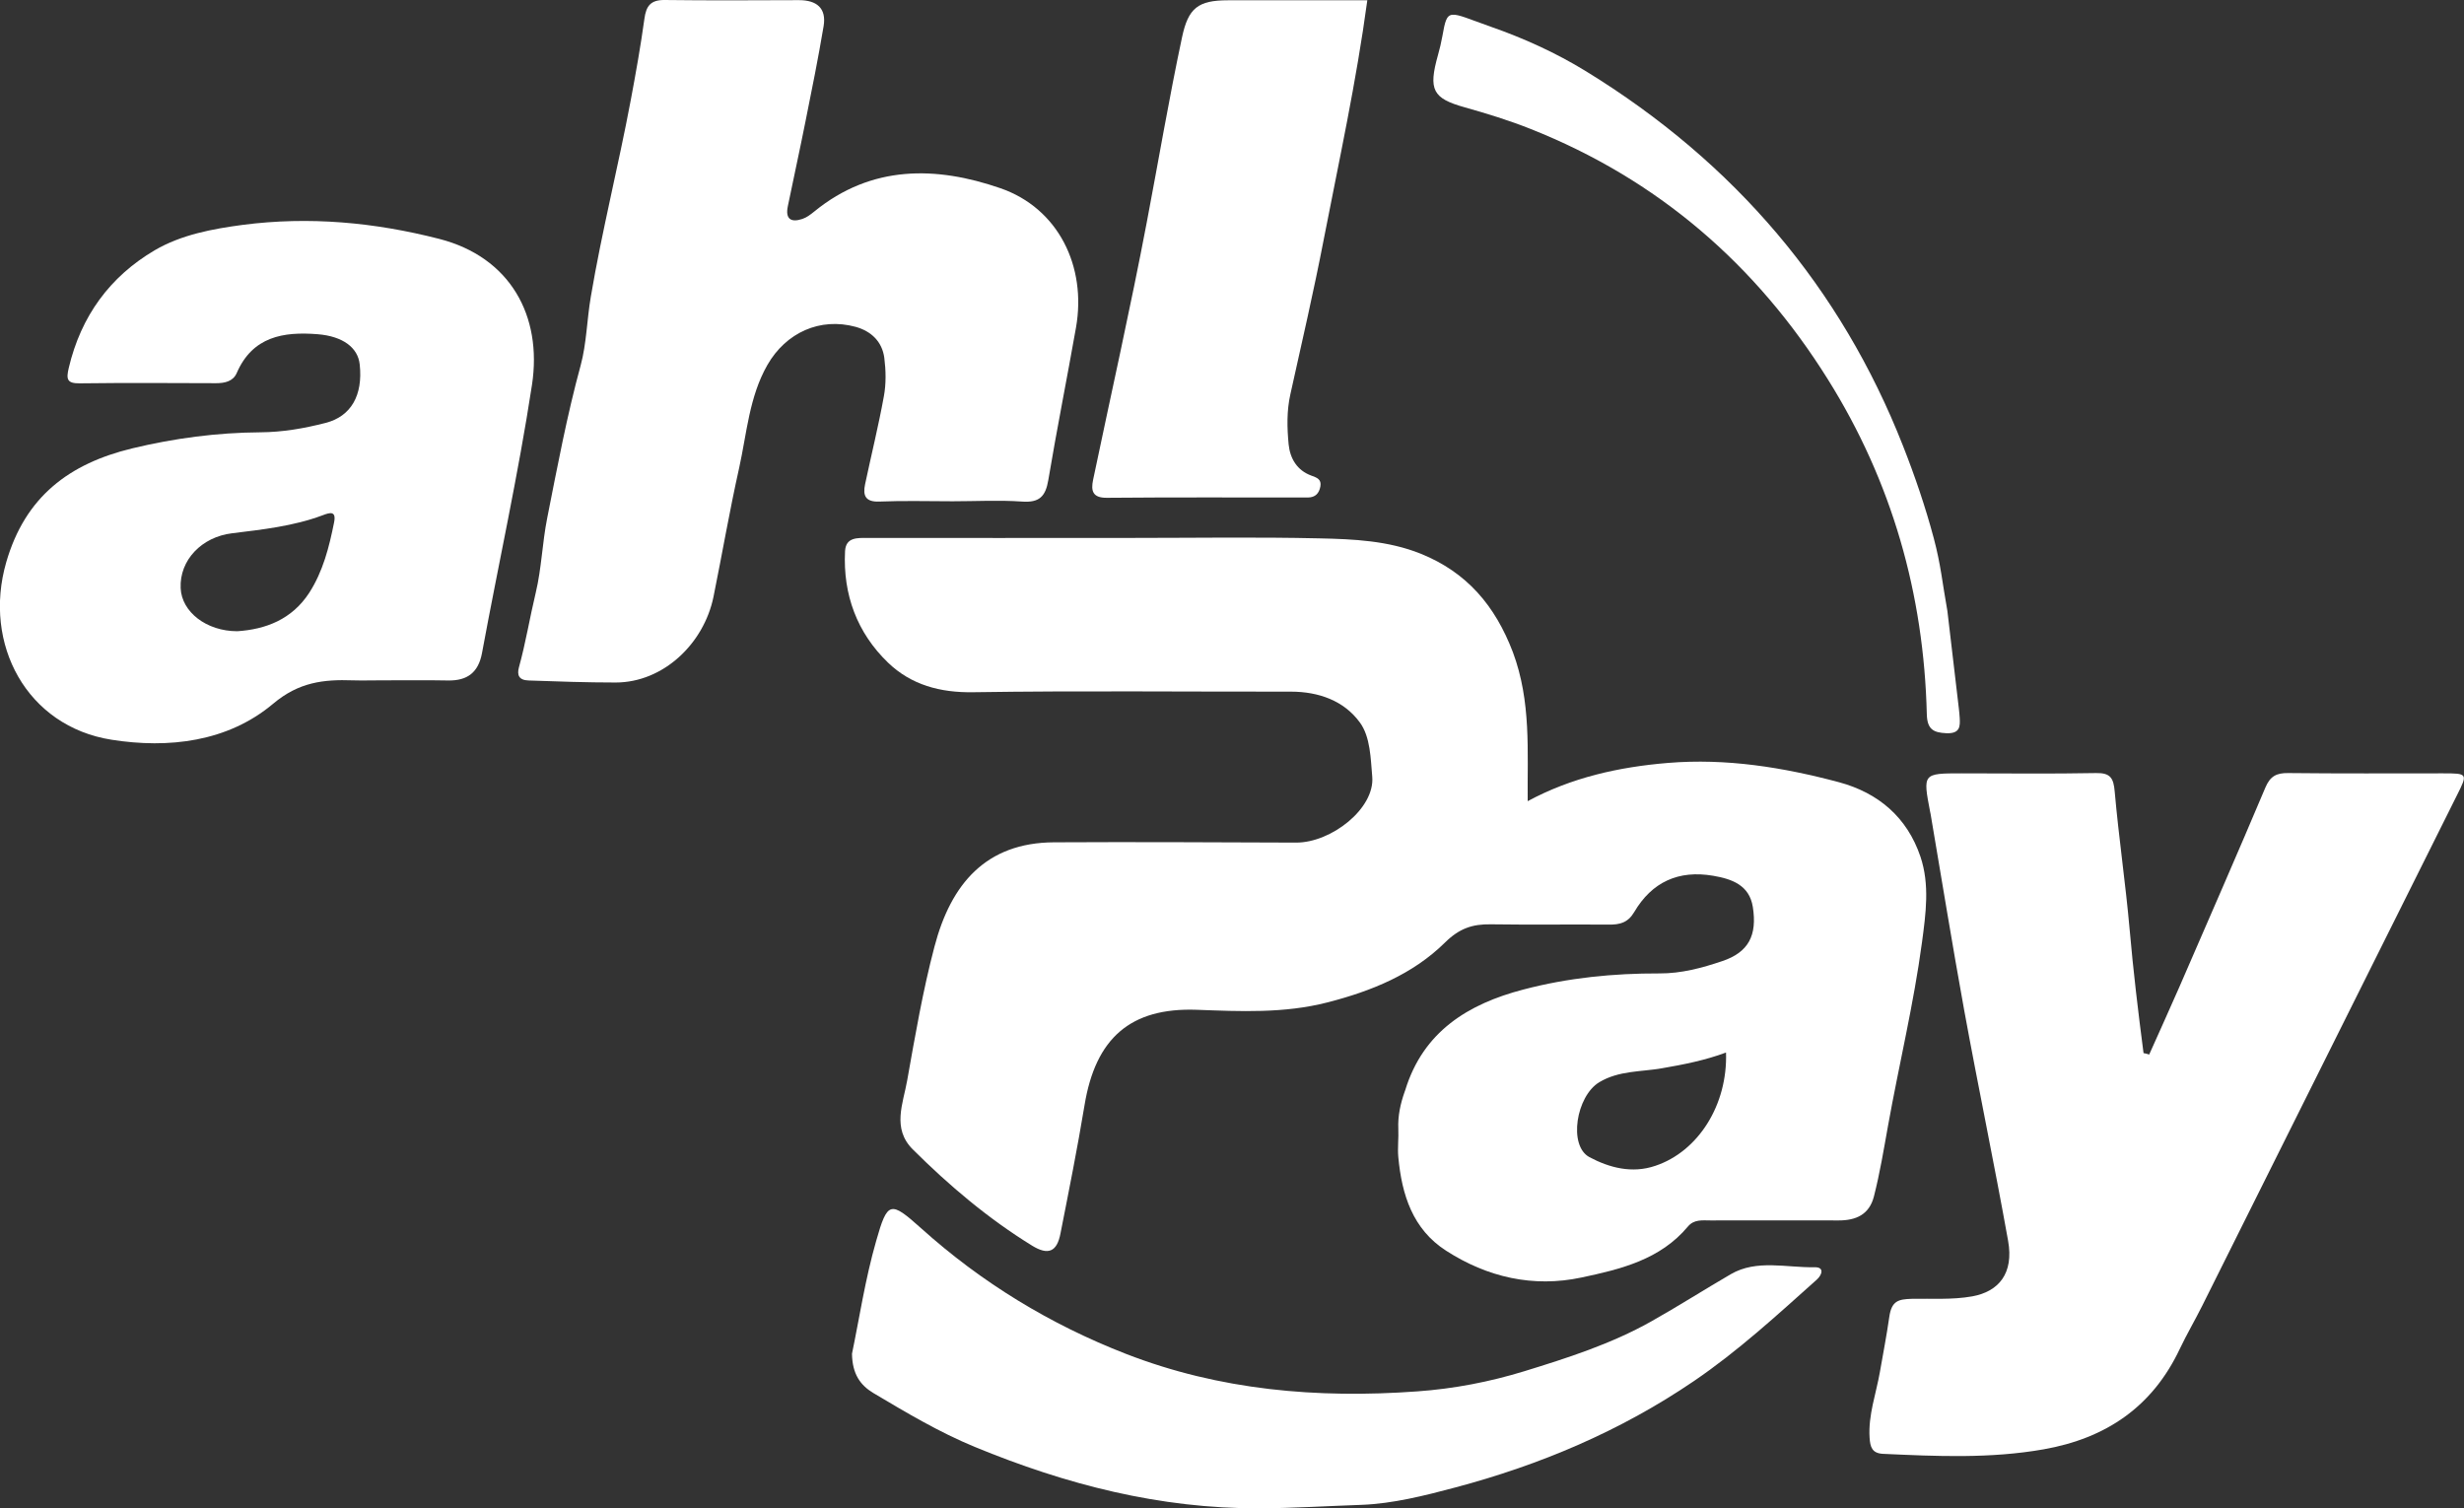 <?xml version="1.0" encoding="utf-8"?>
<!-- Generator: Adobe Illustrator 27.4.0, SVG Export Plug-In . SVG Version: 6.00 Build 0)  -->
<svg version="1.1" id="katman_1" xmlns="http://www.w3.org/2000/svg" xmlns:xlink="http://www.w3.org/1999/xlink" x="0px" y="0px"
	 viewBox="0 0 170.08 104.12" style="enable-background:new 0 0 170.08 104.12;" xml:space="preserve">
<rect x="0" y="0" width="170.08" height="104.12" fill="#333333" stroke="none"/>
<style type="text/css">
	.st0{fill:#FFFFFF;}
</style>
<g>
	<path class="st0" d="M105.45,55.3c3.02-1.63,6.29-2.36,9.69-2.64c4.02-0.33,7.93,0.3,11.79,1.33c2.72,0.73,4.71,2.42,5.63,5.14
		c0.65,1.93,0.37,3.94,0.11,5.89c-0.57,4.27-1.59,8.46-2.35,12.7c-0.29,1.61-0.56,3.26-0.97,4.86c-0.32,1.26-1.24,1.66-2.43,1.66
		c-2.95-0.01-5.9,0-8.85,0c-0.56,0-1.13-0.09-1.56,0.42c-1.91,2.29-4.65,2.95-7.35,3.52c-3.33,0.71-6.5-0.02-9.34-1.85
		c-2.31-1.48-3.06-3.87-3.3-6.46c-0.06-0.65,0.03-1.31,0-1.96c-0.04-0.88,0.15-1.74,0.44-2.56c0.01-0.04,0.03-0.07,0.04-0.11
		c1.24-4.03,4.32-5.94,8.16-6.94c3.08-0.81,6.22-1.12,9.38-1.11c1.51,0.01,2.95-0.38,4.34-0.85c1.82-0.61,2.42-1.78,2.11-3.74
		c-0.24-1.51-1.45-1.93-2.73-2.15c-2.39-0.41-4.23,0.42-5.46,2.51c-0.43,0.73-1,0.87-1.75,0.86c-2.72-0.02-5.43,0.02-8.15-0.02
		c-1.26-0.02-2.17,0.28-3.16,1.26c-2.22,2.19-5.07,3.35-8.11,4.13c-3,0.77-6.02,0.62-9.03,0.51c-4.56-0.16-6.98,1.95-7.74,6.59
		c-0.49,2.96-1.08,5.91-1.66,8.85c-0.24,1.26-0.84,1.53-1.96,0.84c-3.02-1.86-5.72-4.14-8.23-6.64c-1.46-1.45-0.67-3.17-0.39-4.77
		c0.55-3.09,1.08-6.19,1.88-9.22c1.14-4.36,3.57-7.18,8.24-7.21c5.57-0.03,11.14,0,16.72,0.02c2.44,0.01,5.45-2.36,5.26-4.55
		c-0.11-1.23-0.12-2.75-0.86-3.75c-1.1-1.5-2.84-2.12-4.76-2.12c-7.3,0.01-14.61-0.07-21.91,0.04c-2.3,0.04-4.3-0.51-5.89-2.04
		c-2.14-2.06-3.12-4.7-2.97-7.69c0.05-0.98,0.85-0.92,1.57-0.92c6.04,0.01,12.08,0,18.12,0c4.35,0,8.71-0.07,13.06,0.03
		c2.36,0.05,4.75,0.16,6.99,1.06c3.17,1.28,5.13,3.57,6.36,6.8C105.7,48.43,105.42,51.85,105.45,55.3z M119.14,72.65
		c-1.45,0.54-2.93,0.83-4.44,1.09c-1.44,0.25-2.96,0.15-4.31,0.96c-1.59,0.96-2.15,4.38-0.68,5.17c1.37,0.73,2.94,1.15,4.55,0.6
		C117.23,79.48,119.26,76.25,119.14,72.65z"/>
	<path class="st0" d="M148.35,72.79c0.69-1.55,1.4-3.1,2.08-4.66c1.99-4.59,4-9.17,5.94-13.77c0.33-0.78,0.76-1.01,1.57-1
		c3.56,0.04,7.12,0.02,10.67,0.02c1.73,0,1.74,0.01,0.98,1.52c-5.86,11.74-11.72,23.49-17.58,35.23c-0.5,1-1.07,1.97-1.55,2.98
		c-1.89,4-5.09,6.17-9.4,6.93c-3.69,0.65-7.39,0.48-11.09,0.31c-0.75-0.04-0.88-0.47-0.92-1.12c-0.1-1.56,0.45-3.03,0.71-4.52
		c0.22-1.26,0.47-2.55,0.65-3.81c0.16-1.13,0.65-1.22,1.55-1.25c1.39-0.03,2.77,0.08,4.18-0.17c1.81-0.33,2.88-1.57,2.47-3.84
		c-0.95-5.31-2.06-10.6-3.03-15.91c-0.82-4.51-1.55-9.03-2.32-13.55c-0.01-0.05-0.02-0.09-0.03-0.14c-0.51-2.66-0.51-2.66,2.18-2.66
		c3.09,0,6.18,0.04,9.27-0.02c1-0.02,1.21,0.35,1.29,1.28c0.28,3.18,0.75,6.34,1.03,9.51c0.25,2.86,0.59,5.7,0.96,8.54
		C148.1,72.71,148.23,72.75,148.35,72.79z"/>
	<path class="st0" d="M65.76,34.6c-1.69,0-3.37-0.05-5.06,0.02c-0.96,0.04-1.15-0.41-0.99-1.18c0.43-2.03,0.93-4.05,1.3-6.09
		c0.16-0.86,0.14-1.78,0.03-2.65c-0.15-1.12-0.9-1.84-1.98-2.14c-2.46-0.67-4.81,0.4-6.09,2.63c-1.26,2.21-1.42,4.72-1.95,7.11
		c-0.66,2.95-1.17,5.93-1.77,8.89c-0.66,3.23-3.46,5.92-6.76,5.92c-1.99,0-4-0.07-6-0.14c-0.69-0.02-0.81-0.39-0.67-0.91
		c0.47-1.7,0.75-3.44,1.16-5.15c0.4-1.66,0.45-3.45,0.79-5.15c0.7-3.53,1.36-7.06,2.31-10.54c0.41-1.51,0.43-3.15,0.7-4.73
		c0.77-4.56,1.91-9.05,2.76-13.59c0.35-1.86,0.68-3.72,0.94-5.6C44.6,0.42,44.9-0.01,45.88,0c3.09,0.04,6.18,0.02,9.27,0.01
		c1.21,0,1.91,0.54,1.7,1.8c-0.37,2.2-0.81,4.39-1.25,6.57c-0.39,1.96-0.82,3.91-1.22,5.86c-0.18,0.87,0.21,1.14,1.01,0.87
		c0.3-0.1,0.57-0.31,0.83-0.52c3.94-3.21,8.4-3.13,12.83-1.6c4,1.38,5.97,5.4,5.22,9.63c-0.62,3.51-1.32,7.01-1.91,10.52
		c-0.19,1.13-0.62,1.57-1.82,1.48C68.95,34.51,67.35,34.6,65.76,34.6z"/>
	<path class="st0" d="M26.31,46.96c-0.66,0-1.31,0.02-1.97,0c-2-0.07-3.71,0.12-5.48,1.61c-3.15,2.65-7.24,3.11-11.16,2.49
		c-5.85-0.92-8.9-6.6-7.27-12.25c1.31-4.54,4.36-6.81,8.69-7.86c2.91-0.7,5.86-1.09,8.84-1.11c1.56-0.01,3.04-0.27,4.52-0.65
		c1.75-0.45,2.58-1.9,2.35-4.03c-0.12-1.17-1.17-1.95-2.9-2.09c-2.37-0.19-4.5,0.16-5.59,2.68c-0.25,0.57-0.81,0.7-1.42,0.7
		c-3.14-0.01-6.27-0.03-9.41,0.01c-0.89,0.01-0.95-0.28-0.76-1.08c0.84-3.55,2.83-6.28,5.92-8.1c1.84-1.08,3.99-1.48,6.1-1.76
		c4.57-0.59,9.06-0.18,13.55,0.97c4.87,1.25,7.13,5.28,6.4,10.08c-0.95,6.22-2.31,12.34-3.45,18.51c-0.25,1.34-1.01,1.91-2.33,1.89
		C29.4,46.94,27.85,46.96,26.31,46.96z M16.38,43.57c1.96-0.13,3.77-0.81,4.97-2.66c0.95-1.48,1.37-3.15,1.71-4.85
		c0.16-0.8-0.26-0.7-0.8-0.49c-2.01,0.75-4.14,0.98-6.25,1.24c-2.07,0.25-3.63,1.84-3.54,3.79C12.54,42.23,14.24,43.57,16.38,43.57z
		"/>
	<path class="st0" d="M58.81,93.44c0.5-2.4,0.91-5.15,1.67-7.79c0.78-2.75,0.98-2.77,3.09-0.88c4.19,3.77,8.93,6.65,14.15,8.68
		c6.46,2.51,13.2,3.09,20.1,2.59c2.54-0.18,5.01-0.66,7.39-1.39c2.99-0.92,5.99-1.88,8.75-3.43c1.87-1.05,3.67-2.2,5.51-3.27
		c1.79-1.04,3.85-0.44,5.79-0.48c0.71-0.01,0.49,0.55,0.14,0.86c-2.73,2.44-5.41,4.91-8.48,7c-5.09,3.46-10.62,5.79-16.5,7.35
		c-2.1,0.56-4.29,1.11-6.42,1.19c-2.34,0.08-4.7,0.23-7.06,0.24c-6.89,0.03-13.35-1.64-19.66-4.24c-2.47-1.02-4.73-2.37-7-3.72
		C59.4,95.62,58.83,94.86,58.81,93.44z"/>
	<path class="st0" d="M94.38,0.02c-0.76,5.64-1.95,11.07-3.01,16.52c-0.69,3.57-1.51,7.11-2.3,10.67c-0.26,1.16-0.23,2.32-0.12,3.47
		c0.1,0.97,0.58,1.79,1.57,2.15c0.38,0.14,0.71,0.25,0.62,0.75c-0.09,0.48-0.35,0.75-0.85,0.76c-0.09,0-0.19,0-0.28,0
		c-4.54,0-9.07-0.02-13.61,0.02c-1,0.01-1.1-0.5-0.95-1.23c1.24-5.93,2.58-11.85,3.71-17.8c0.81-4.25,1.53-8.52,2.43-12.75
		c0.43-2.03,1.11-2.56,3.17-2.56C87.99,0.01,91.2,0.02,94.38,0.02z"/>
	<path class="st0" d="M134.42,42.17c0.26,2.24,0.53,4.48,0.79,6.72c0.03,0.22,0.04,0.43,0.06,0.65c0.03,0.57,0.05,1.11-0.92,1.07
		c-0.91-0.04-1.32-0.28-1.35-1.3c-0.2-8.31-2.41-16.06-6.82-23.11c-4.96-7.94-11.75-13.82-20.53-17.3
		c-1.48-0.59-3.01-1.06-4.54-1.49c-2.22-0.62-2.53-1.2-1.85-3.62c0.12-0.42,0.22-0.85,0.3-1.29c0.36-2.03,0.38-1.7,3.33-0.66
		c2.29,0.8,4.5,1.8,6.57,3.07c10.3,6.32,17.61,14.97,21.89,25.85c0.82,2.08,1.55,4.22,2.13,6.39
		C133.97,38.99,134.07,40.22,134.42,42.17z"/>
</g>
</svg>
